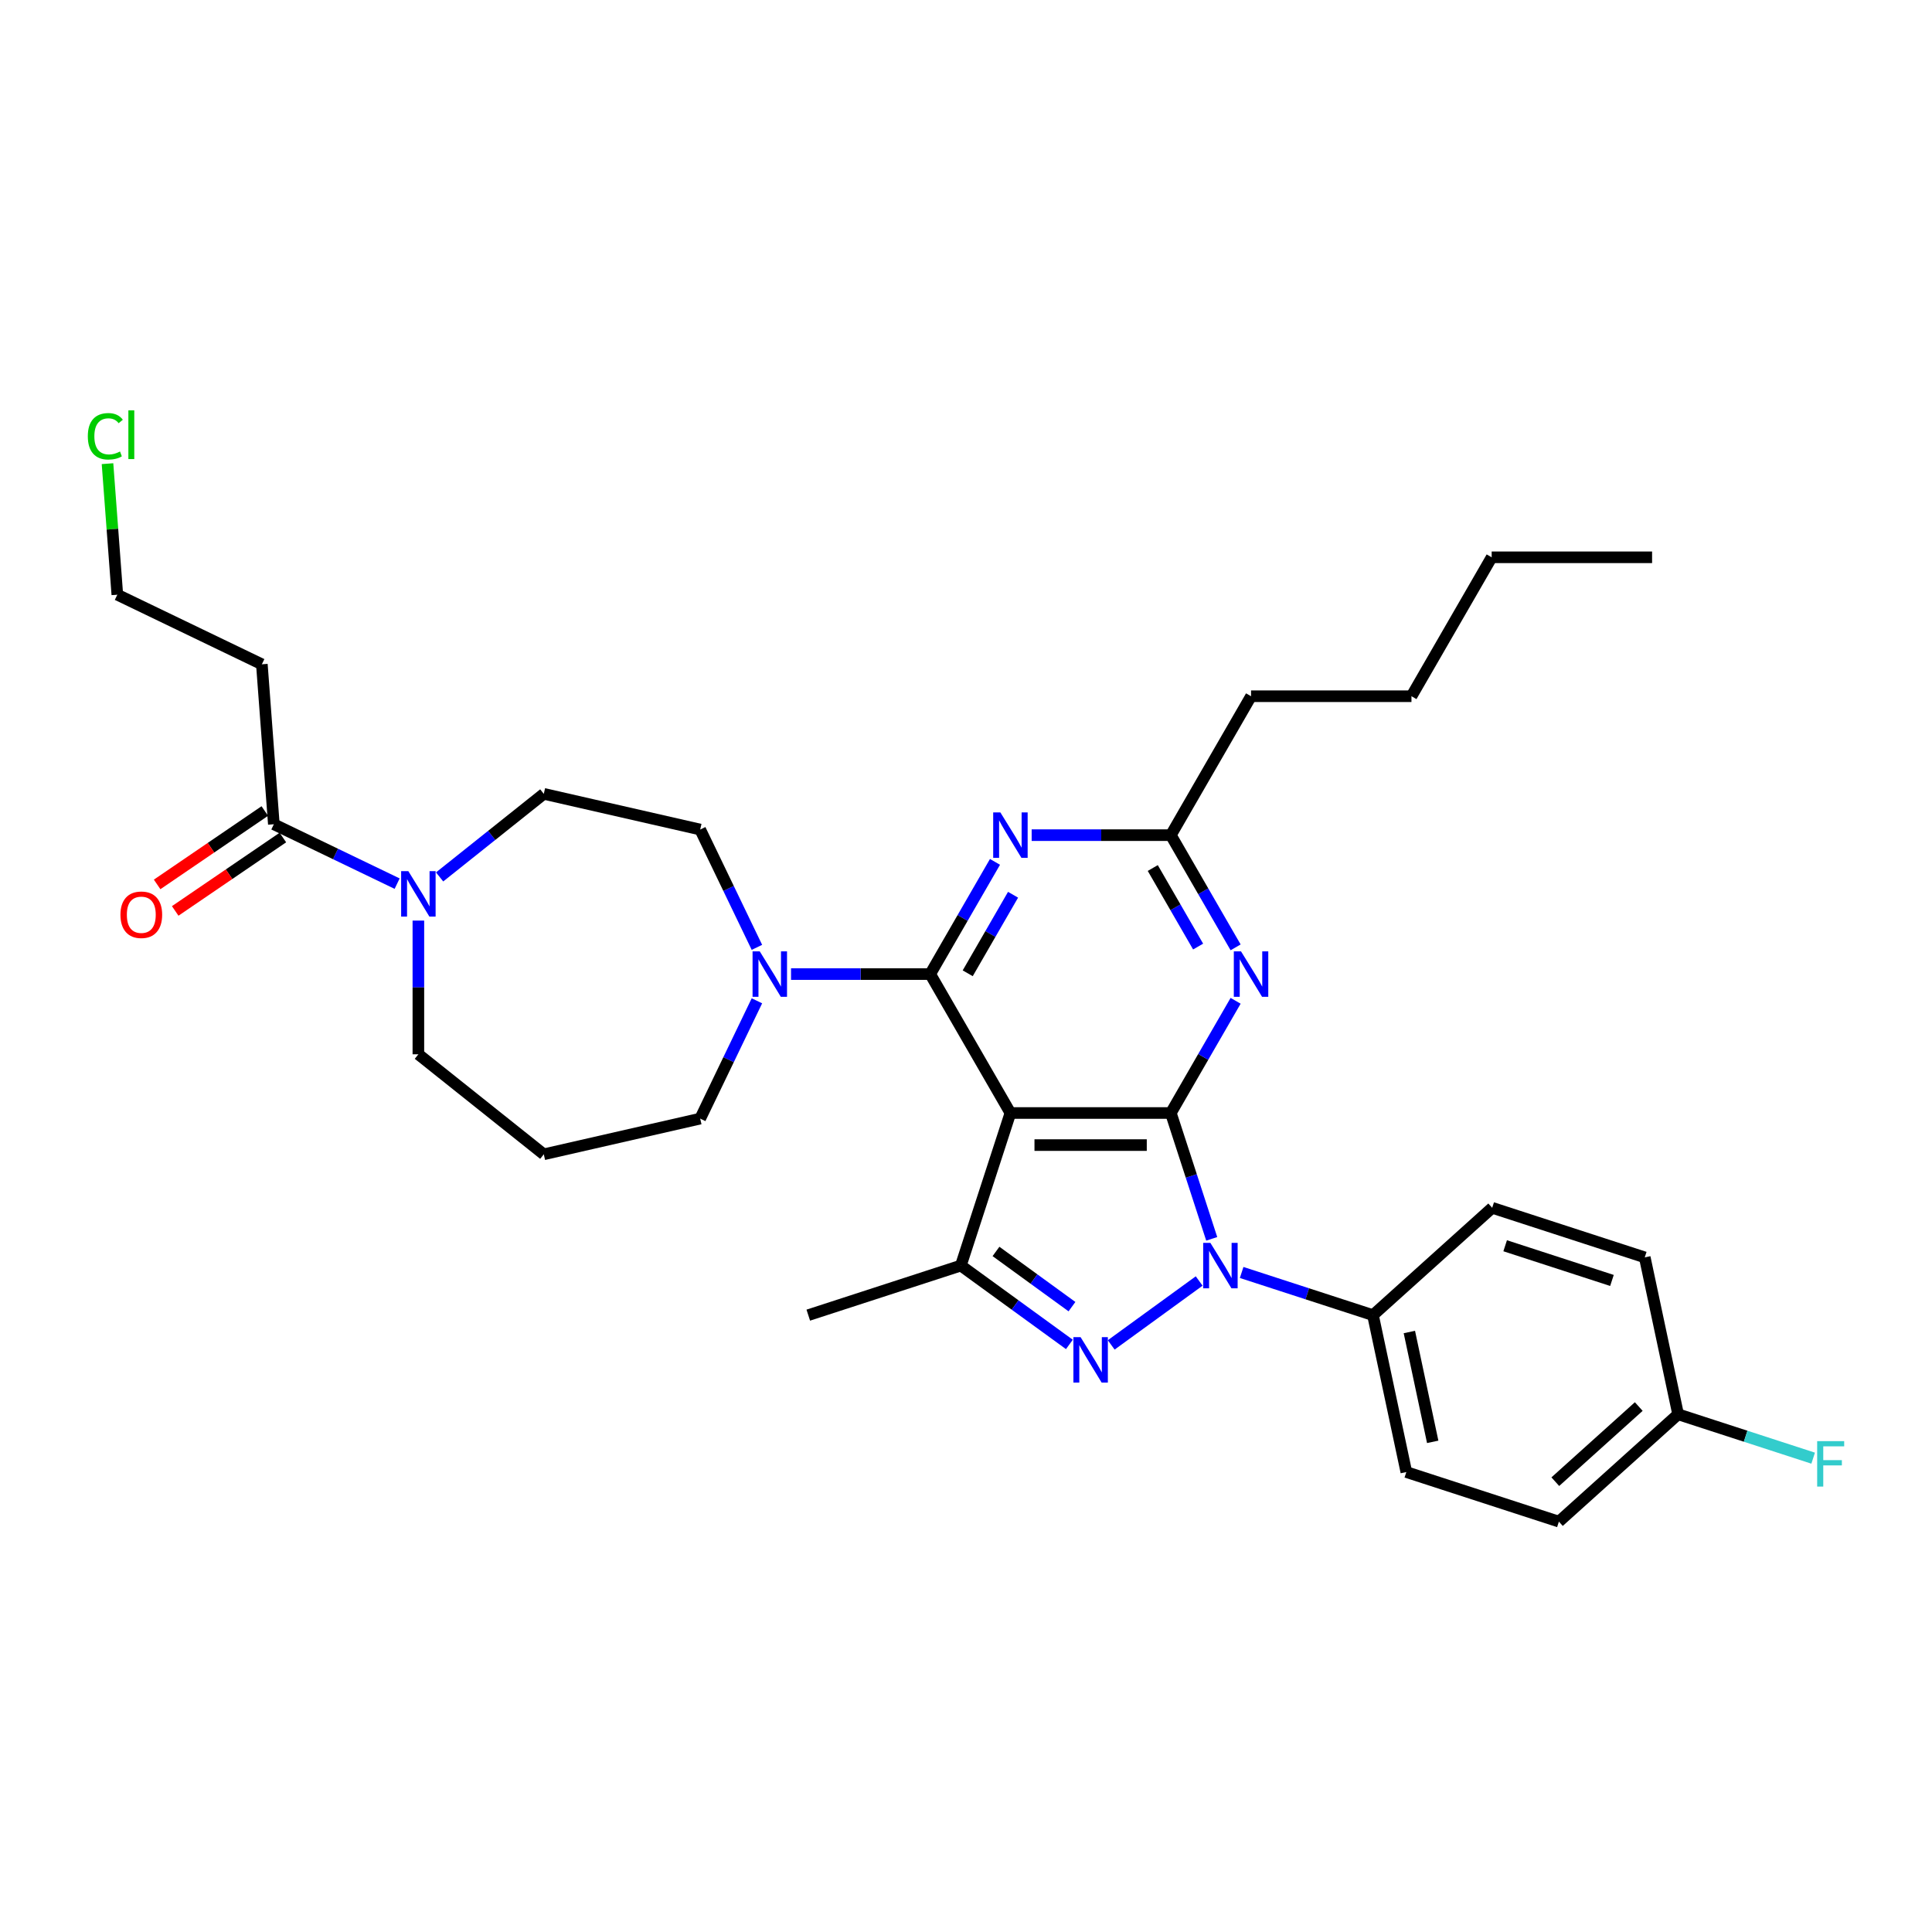 <?xml version='1.0' encoding='iso-8859-1'?>
<svg version='1.1' baseProfile='full'
              xmlns='http://www.w3.org/2000/svg'
                      xmlns:rdkit='http://www.rdkit.org/xml'
                      xmlns:xlink='http://www.w3.org/1999/xlink'
                  xml:space='preserve'
width='1000px' height='1000px' viewBox='0 0 1000 1000'>
<!-- END OF HEADER -->
<rect style='opacity:1.0;fill:#FFFFFF;stroke:none' width='1000' height='1000' x='0' y='0'> </rect>
<path class='bond-0' d='M 135.536,343.839 L 60.727,307.813' style='fill:none;fill-rule:evenodd;stroke:#000000;stroke-width:6px;stroke-linecap:butt;stroke-linejoin:miter;stroke-opacity:1' />
<path class='bond-1' d='M 135.536,343.839 L 141.741,426.639' style='fill:none;fill-rule:evenodd;stroke:#000000;stroke-width:6px;stroke-linecap:butt;stroke-linejoin:miter;stroke-opacity:1' />
<path class='bond-2' d='M 216.55,476.498 L 216.55,511.098' style='fill:none;fill-rule:evenodd;stroke:#0000FF;stroke-width:6px;stroke-linecap:butt;stroke-linejoin:miter;stroke-opacity:1' />
<path class='bond-2' d='M 216.55,511.098 L 216.55,545.697' style='fill:none;fill-rule:evenodd;stroke:#000000;stroke-width:6px;stroke-linecap:butt;stroke-linejoin:miter;stroke-opacity:1' />
<path class='bond-3' d='M 205.557,457.371 L 173.649,442.005' style='fill:none;fill-rule:evenodd;stroke:#0000FF;stroke-width:6px;stroke-linecap:butt;stroke-linejoin:miter;stroke-opacity:1' />
<path class='bond-3' d='M 173.649,442.005 L 141.741,426.639' style='fill:none;fill-rule:evenodd;stroke:#000000;stroke-width:6px;stroke-linecap:butt;stroke-linejoin:miter;stroke-opacity:1' />
<path class='bond-4' d='M 227.544,453.898 L 254.505,432.397' style='fill:none;fill-rule:evenodd;stroke:#0000FF;stroke-width:6px;stroke-linecap:butt;stroke-linejoin:miter;stroke-opacity:1' />
<path class='bond-4' d='M 254.505,432.397 L 281.467,410.896' style='fill:none;fill-rule:evenodd;stroke:#000000;stroke-width:6px;stroke-linecap:butt;stroke-linejoin:miter;stroke-opacity:1' />
<path class='bond-5' d='M 137.063,419.779 L 109.196,438.778' style='fill:none;fill-rule:evenodd;stroke:#000000;stroke-width:6px;stroke-linecap:butt;stroke-linejoin:miter;stroke-opacity:1' />
<path class='bond-5' d='M 109.196,438.778 L 81.329,457.777' style='fill:none;fill-rule:evenodd;stroke:#FF0000;stroke-width:6px;stroke-linecap:butt;stroke-linejoin:miter;stroke-opacity:1' />
<path class='bond-5' d='M 146.418,433.499 L 118.551,452.499' style='fill:none;fill-rule:evenodd;stroke:#000000;stroke-width:6px;stroke-linecap:butt;stroke-linejoin:miter;stroke-opacity:1' />
<path class='bond-5' d='M 118.551,452.499 L 90.684,471.498' style='fill:none;fill-rule:evenodd;stroke:#FF0000;stroke-width:6px;stroke-linecap:butt;stroke-linejoin:miter;stroke-opacity:1' />
<path class='bond-6' d='M 55.644,239.992 L 58.185,273.902' style='fill:none;fill-rule:evenodd;stroke:#00CC00;stroke-width:6px;stroke-linecap:butt;stroke-linejoin:miter;stroke-opacity:1' />
<path class='bond-6' d='M 58.185,273.902 L 60.727,307.813' style='fill:none;fill-rule:evenodd;stroke:#000000;stroke-width:6px;stroke-linecap:butt;stroke-linejoin:miter;stroke-opacity:1' />
<path class='bond-7' d='M 642.675,658.629 L 676.663,669.672' style='fill:none;fill-rule:evenodd;stroke:#0000FF;stroke-width:6px;stroke-linecap:butt;stroke-linejoin:miter;stroke-opacity:1' />
<path class='bond-7' d='M 676.663,669.672 L 710.65,680.715' style='fill:none;fill-rule:evenodd;stroke:#000000;stroke-width:6px;stroke-linecap:butt;stroke-linejoin:miter;stroke-opacity:1' />
<path class='bond-8' d='M 627.187,641.224 L 616.605,608.656' style='fill:none;fill-rule:evenodd;stroke:#0000FF;stroke-width:6px;stroke-linecap:butt;stroke-linejoin:miter;stroke-opacity:1' />
<path class='bond-8' d='M 616.605,608.656 L 606.023,576.089' style='fill:none;fill-rule:evenodd;stroke:#000000;stroke-width:6px;stroke-linecap:butt;stroke-linejoin:miter;stroke-opacity:1' />
<path class='bond-9' d='M 620.688,663.044 L 575.161,696.122' style='fill:none;fill-rule:evenodd;stroke:#0000FF;stroke-width:6px;stroke-linecap:butt;stroke-linejoin:miter;stroke-opacity:1' />
<path class='bond-10' d='M 497.333,655.057 L 418.365,680.715' style='fill:none;fill-rule:evenodd;stroke:#000000;stroke-width:6px;stroke-linecap:butt;stroke-linejoin:miter;stroke-opacity:1' />
<path class='bond-11' d='M 497.333,655.057 L 525.424,675.466' style='fill:none;fill-rule:evenodd;stroke:#000000;stroke-width:6px;stroke-linecap:butt;stroke-linejoin:miter;stroke-opacity:1' />
<path class='bond-11' d='M 525.424,675.466 L 553.514,695.875' style='fill:none;fill-rule:evenodd;stroke:#0000FF;stroke-width:6px;stroke-linecap:butt;stroke-linejoin:miter;stroke-opacity:1' />
<path class='bond-11' d='M 515.521,647.745 L 535.185,662.031' style='fill:none;fill-rule:evenodd;stroke:#000000;stroke-width:6px;stroke-linecap:butt;stroke-linejoin:miter;stroke-opacity:1' />
<path class='bond-11' d='M 535.185,662.031 L 554.848,676.317' style='fill:none;fill-rule:evenodd;stroke:#0000FF;stroke-width:6px;stroke-linecap:butt;stroke-linejoin:miter;stroke-opacity:1' />
<path class='bond-12' d='M 497.333,655.057 L 522.991,576.089' style='fill:none;fill-rule:evenodd;stroke:#000000;stroke-width:6px;stroke-linecap:butt;stroke-linejoin:miter;stroke-opacity:1' />
<path class='bond-13' d='M 281.467,597.467 L 362.417,578.99' style='fill:none;fill-rule:evenodd;stroke:#000000;stroke-width:6px;stroke-linecap:butt;stroke-linejoin:miter;stroke-opacity:1' />
<path class='bond-14' d='M 281.467,597.467 L 216.55,545.697' style='fill:none;fill-rule:evenodd;stroke:#000000;stroke-width:6px;stroke-linecap:butt;stroke-linejoin:miter;stroke-opacity:1' />
<path class='bond-15' d='M 522.991,576.089 L 606.023,576.089' style='fill:none;fill-rule:evenodd;stroke:#000000;stroke-width:6px;stroke-linecap:butt;stroke-linejoin:miter;stroke-opacity:1' />
<path class='bond-15' d='M 535.446,592.695 L 593.569,592.695' style='fill:none;fill-rule:evenodd;stroke:#000000;stroke-width:6px;stroke-linecap:butt;stroke-linejoin:miter;stroke-opacity:1' />
<path class='bond-16' d='M 522.991,576.089 L 481.475,504.181' style='fill:none;fill-rule:evenodd;stroke:#000000;stroke-width:6px;stroke-linecap:butt;stroke-linejoin:miter;stroke-opacity:1' />
<path class='bond-17' d='M 606.023,576.089 L 622.788,547.052' style='fill:none;fill-rule:evenodd;stroke:#000000;stroke-width:6px;stroke-linecap:butt;stroke-linejoin:miter;stroke-opacity:1' />
<path class='bond-17' d='M 622.788,547.052 L 639.553,518.014' style='fill:none;fill-rule:evenodd;stroke:#0000FF;stroke-width:6px;stroke-linecap:butt;stroke-linejoin:miter;stroke-opacity:1' />
<path class='bond-18' d='M 639.553,490.348 L 622.788,461.311' style='fill:none;fill-rule:evenodd;stroke:#0000FF;stroke-width:6px;stroke-linecap:butt;stroke-linejoin:miter;stroke-opacity:1' />
<path class='bond-18' d='M 622.788,461.311 L 606.023,432.273' style='fill:none;fill-rule:evenodd;stroke:#000000;stroke-width:6px;stroke-linecap:butt;stroke-linejoin:miter;stroke-opacity:1' />
<path class='bond-18' d='M 620.142,489.94 L 608.407,469.614' style='fill:none;fill-rule:evenodd;stroke:#0000FF;stroke-width:6px;stroke-linecap:butt;stroke-linejoin:miter;stroke-opacity:1' />
<path class='bond-18' d='M 608.407,469.614 L 596.671,449.288' style='fill:none;fill-rule:evenodd;stroke:#000000;stroke-width:6px;stroke-linecap:butt;stroke-linejoin:miter;stroke-opacity:1' />
<path class='bond-19' d='M 606.023,432.273 L 570.004,432.273' style='fill:none;fill-rule:evenodd;stroke:#000000;stroke-width:6px;stroke-linecap:butt;stroke-linejoin:miter;stroke-opacity:1' />
<path class='bond-19' d='M 570.004,432.273 L 533.985,432.273' style='fill:none;fill-rule:evenodd;stroke:#0000FF;stroke-width:6px;stroke-linecap:butt;stroke-linejoin:miter;stroke-opacity:1' />
<path class='bond-20' d='M 606.023,432.273 L 647.539,360.366' style='fill:none;fill-rule:evenodd;stroke:#000000;stroke-width:6px;stroke-linecap:butt;stroke-linejoin:miter;stroke-opacity:1' />
<path class='bond-21' d='M 515.005,446.106 L 498.24,475.144' style='fill:none;fill-rule:evenodd;stroke:#0000FF;stroke-width:6px;stroke-linecap:butt;stroke-linejoin:miter;stroke-opacity:1' />
<path class='bond-21' d='M 498.24,475.144 L 481.475,504.181' style='fill:none;fill-rule:evenodd;stroke:#000000;stroke-width:6px;stroke-linecap:butt;stroke-linejoin:miter;stroke-opacity:1' />
<path class='bond-21' d='M 524.357,463.121 L 512.622,483.447' style='fill:none;fill-rule:evenodd;stroke:#0000FF;stroke-width:6px;stroke-linecap:butt;stroke-linejoin:miter;stroke-opacity:1' />
<path class='bond-21' d='M 512.622,483.447 L 500.886,503.773' style='fill:none;fill-rule:evenodd;stroke:#000000;stroke-width:6px;stroke-linecap:butt;stroke-linejoin:miter;stroke-opacity:1' />
<path class='bond-22' d='M 481.475,504.181 L 445.456,504.181' style='fill:none;fill-rule:evenodd;stroke:#000000;stroke-width:6px;stroke-linecap:butt;stroke-linejoin:miter;stroke-opacity:1' />
<path class='bond-22' d='M 445.456,504.181 L 409.437,504.181' style='fill:none;fill-rule:evenodd;stroke:#0000FF;stroke-width:6px;stroke-linecap:butt;stroke-linejoin:miter;stroke-opacity:1' />
<path class='bond-23' d='M 391.782,490.348 L 377.1,459.86' style='fill:none;fill-rule:evenodd;stroke:#0000FF;stroke-width:6px;stroke-linecap:butt;stroke-linejoin:miter;stroke-opacity:1' />
<path class='bond-23' d='M 377.1,459.86 L 362.417,429.372' style='fill:none;fill-rule:evenodd;stroke:#000000;stroke-width:6px;stroke-linecap:butt;stroke-linejoin:miter;stroke-opacity:1' />
<path class='bond-24' d='M 391.782,518.014 L 377.1,548.502' style='fill:none;fill-rule:evenodd;stroke:#0000FF;stroke-width:6px;stroke-linecap:butt;stroke-linejoin:miter;stroke-opacity:1' />
<path class='bond-24' d='M 377.1,548.502 L 362.417,578.99' style='fill:none;fill-rule:evenodd;stroke:#000000;stroke-width:6px;stroke-linecap:butt;stroke-linejoin:miter;stroke-opacity:1' />
<path class='bond-25' d='M 362.417,429.372 L 281.467,410.896' style='fill:none;fill-rule:evenodd;stroke:#000000;stroke-width:6px;stroke-linecap:butt;stroke-linejoin:miter;stroke-opacity:1' />
<path class='bond-26' d='M 647.539,360.366 L 730.571,360.366' style='fill:none;fill-rule:evenodd;stroke:#000000;stroke-width:6px;stroke-linecap:butt;stroke-linejoin:miter;stroke-opacity:1' />
<path class='bond-27' d='M 730.571,360.366 L 772.087,288.458' style='fill:none;fill-rule:evenodd;stroke:#000000;stroke-width:6px;stroke-linecap:butt;stroke-linejoin:miter;stroke-opacity:1' />
<path class='bond-28' d='M 772.087,288.458 L 855.119,288.458' style='fill:none;fill-rule:evenodd;stroke:#000000;stroke-width:6px;stroke-linecap:butt;stroke-linejoin:miter;stroke-opacity:1' />
<path class='bond-29' d='M 710.65,680.715 L 727.913,761.933' style='fill:none;fill-rule:evenodd;stroke:#000000;stroke-width:6px;stroke-linecap:butt;stroke-linejoin:miter;stroke-opacity:1' />
<path class='bond-29' d='M 729.483,689.445 L 741.567,746.298' style='fill:none;fill-rule:evenodd;stroke:#000000;stroke-width:6px;stroke-linecap:butt;stroke-linejoin:miter;stroke-opacity:1' />
<path class='bond-30' d='M 710.65,680.715 L 772.355,625.156' style='fill:none;fill-rule:evenodd;stroke:#000000;stroke-width:6px;stroke-linecap:butt;stroke-linejoin:miter;stroke-opacity:1' />
<path class='bond-31' d='M 868.586,732.032 L 806.881,787.591' style='fill:none;fill-rule:evenodd;stroke:#000000;stroke-width:6px;stroke-linecap:butt;stroke-linejoin:miter;stroke-opacity:1' />
<path class='bond-31' d='M 848.218,728.025 L 805.025,766.916' style='fill:none;fill-rule:evenodd;stroke:#000000;stroke-width:6px;stroke-linecap:butt;stroke-linejoin:miter;stroke-opacity:1' />
<path class='bond-32' d='M 868.586,732.032 L 903.537,743.388' style='fill:none;fill-rule:evenodd;stroke:#000000;stroke-width:6px;stroke-linecap:butt;stroke-linejoin:miter;stroke-opacity:1' />
<path class='bond-32' d='M 903.537,743.388 L 938.487,754.744' style='fill:none;fill-rule:evenodd;stroke:#33CCCC;stroke-width:6px;stroke-linecap:butt;stroke-linejoin:miter;stroke-opacity:1' />
<path class='bond-33' d='M 868.586,732.032 L 851.323,650.814' style='fill:none;fill-rule:evenodd;stroke:#000000;stroke-width:6px;stroke-linecap:butt;stroke-linejoin:miter;stroke-opacity:1' />
<path class='bond-34' d='M 727.913,761.933 L 806.881,787.591' style='fill:none;fill-rule:evenodd;stroke:#000000;stroke-width:6px;stroke-linecap:butt;stroke-linejoin:miter;stroke-opacity:1' />
<path class='bond-35' d='M 772.355,625.156 L 851.323,650.814' style='fill:none;fill-rule:evenodd;stroke:#000000;stroke-width:6px;stroke-linecap:butt;stroke-linejoin:miter;stroke-opacity:1' />
<path class='bond-35' d='M 779.068,644.798 L 834.346,662.759' style='fill:none;fill-rule:evenodd;stroke:#000000;stroke-width:6px;stroke-linecap:butt;stroke-linejoin:miter;stroke-opacity:1' />
<path  class='atom-1' d='M 211.352 450.908
L 219.058 463.363
Q 219.822 464.591, 221.05 466.817
Q 222.279 469.042, 222.346 469.175
L 222.346 450.908
L 225.468 450.908
L 225.468 474.422
L 222.246 474.422
L 213.976 460.805
Q 213.013 459.211, 211.983 457.384
Q 210.987 455.558, 210.688 454.993
L 210.688 474.422
L 207.632 474.422
L 207.632 450.908
L 211.352 450.908
' fill='#0000FF'/>
<path  class='atom-3' d='M 62.342 473.479
Q 62.342 467.833, 65.132 464.678
Q 67.922 461.522, 73.137 461.522
Q 78.351 461.522, 81.141 464.678
Q 83.931 467.833, 83.931 473.479
Q 83.931 479.192, 81.108 482.446
Q 78.285 485.668, 73.137 485.668
Q 67.955 485.668, 65.132 482.446
Q 62.342 479.225, 62.342 473.479
M 73.137 483.011
Q 76.724 483.011, 78.65 480.62
Q 80.609 478.195, 80.609 473.479
Q 80.609 468.862, 78.65 466.537
Q 76.724 464.179, 73.137 464.179
Q 69.55 464.179, 67.59 466.504
Q 65.664 468.829, 65.664 473.479
Q 65.664 478.228, 67.59 480.62
Q 69.55 483.011, 73.137 483.011
' fill='#FF0000'/>
<path  class='atom-4' d='M 45.455 225.827
Q 45.455 219.981, 48.178 216.926
Q 50.935 213.837, 56.149 213.837
Q 60.998 213.837, 63.589 217.258
L 61.397 219.051
Q 59.504 216.56, 56.149 216.56
Q 52.595 216.56, 50.702 218.952
Q 48.842 221.31, 48.842 225.827
Q 48.842 230.477, 50.769 232.868
Q 52.728 235.259, 56.514 235.259
Q 59.105 235.259, 62.127 233.698
L 63.057 236.189
Q 61.828 236.986, 59.968 237.451
Q 58.109 237.916, 56.049 237.916
Q 50.935 237.916, 48.178 234.794
Q 45.455 231.672, 45.455 225.827
' fill='#00CC00'/>
<path  class='atom-4' d='M 66.445 212.409
L 69.501 212.409
L 69.501 237.617
L 66.445 237.617
L 66.445 212.409
' fill='#00CC00'/>
<path  class='atom-6' d='M 626.484 643.3
L 634.189 655.755
Q 634.953 656.983, 636.182 659.209
Q 637.411 661.434, 637.477 661.567
L 637.477 643.3
L 640.599 643.3
L 640.599 666.814
L 637.378 666.814
L 629.108 653.197
Q 628.145 651.603, 627.115 649.776
Q 626.119 647.95, 625.82 647.385
L 625.82 666.814
L 622.764 666.814
L 622.764 643.3
L 626.484 643.3
' fill='#0000FF'/>
<path  class='atom-8' d='M 559.31 692.105
L 567.015 704.559
Q 567.779 705.788, 569.008 708.014
Q 570.237 710.239, 570.303 710.372
L 570.303 692.105
L 573.425 692.105
L 573.425 715.619
L 570.203 715.619
L 561.933 702.002
Q 560.97 700.408, 559.941 698.581
Q 558.944 696.754, 558.645 696.19
L 558.645 715.619
L 555.59 715.619
L 555.59 692.105
L 559.31 692.105
' fill='#0000FF'/>
<path  class='atom-12' d='M 642.342 492.424
L 650.047 504.879
Q 650.811 506.107, 652.04 508.333
Q 653.269 510.558, 653.335 510.691
L 653.335 492.424
L 656.457 492.424
L 656.457 515.938
L 653.235 515.938
L 644.965 502.321
Q 644.002 500.727, 642.973 498.9
Q 641.976 497.074, 641.677 496.509
L 641.677 515.938
L 638.622 515.938
L 638.622 492.424
L 642.342 492.424
' fill='#0000FF'/>
<path  class='atom-14' d='M 517.794 420.516
L 525.499 432.971
Q 526.263 434.2, 527.492 436.425
Q 528.721 438.65, 528.787 438.783
L 528.787 420.516
L 531.909 420.516
L 531.909 444.031
L 528.687 444.031
L 520.417 430.413
Q 519.454 428.819, 518.425 426.993
Q 517.428 425.166, 517.129 424.601
L 517.129 444.031
L 514.074 444.031
L 514.074 420.516
L 517.794 420.516
' fill='#0000FF'/>
<path  class='atom-16' d='M 393.246 492.424
L 400.951 504.879
Q 401.715 506.107, 402.944 508.333
Q 404.173 510.558, 404.239 510.691
L 404.239 492.424
L 407.361 492.424
L 407.361 515.938
L 404.139 515.938
L 395.87 502.321
Q 394.906 500.727, 393.877 498.9
Q 392.88 497.074, 392.581 496.509
L 392.581 515.938
L 389.526 515.938
L 389.526 492.424
L 393.246 492.424
' fill='#0000FF'/>
<path  class='atom-26' d='M 940.563 745.933
L 954.545 745.933
L 954.545 748.623
L 943.718 748.623
L 943.718 755.764
L 953.35 755.764
L 953.35 758.487
L 943.718 758.487
L 943.718 769.448
L 940.563 769.448
L 940.563 745.933
' fill='#33CCCC'/>
</svg>

